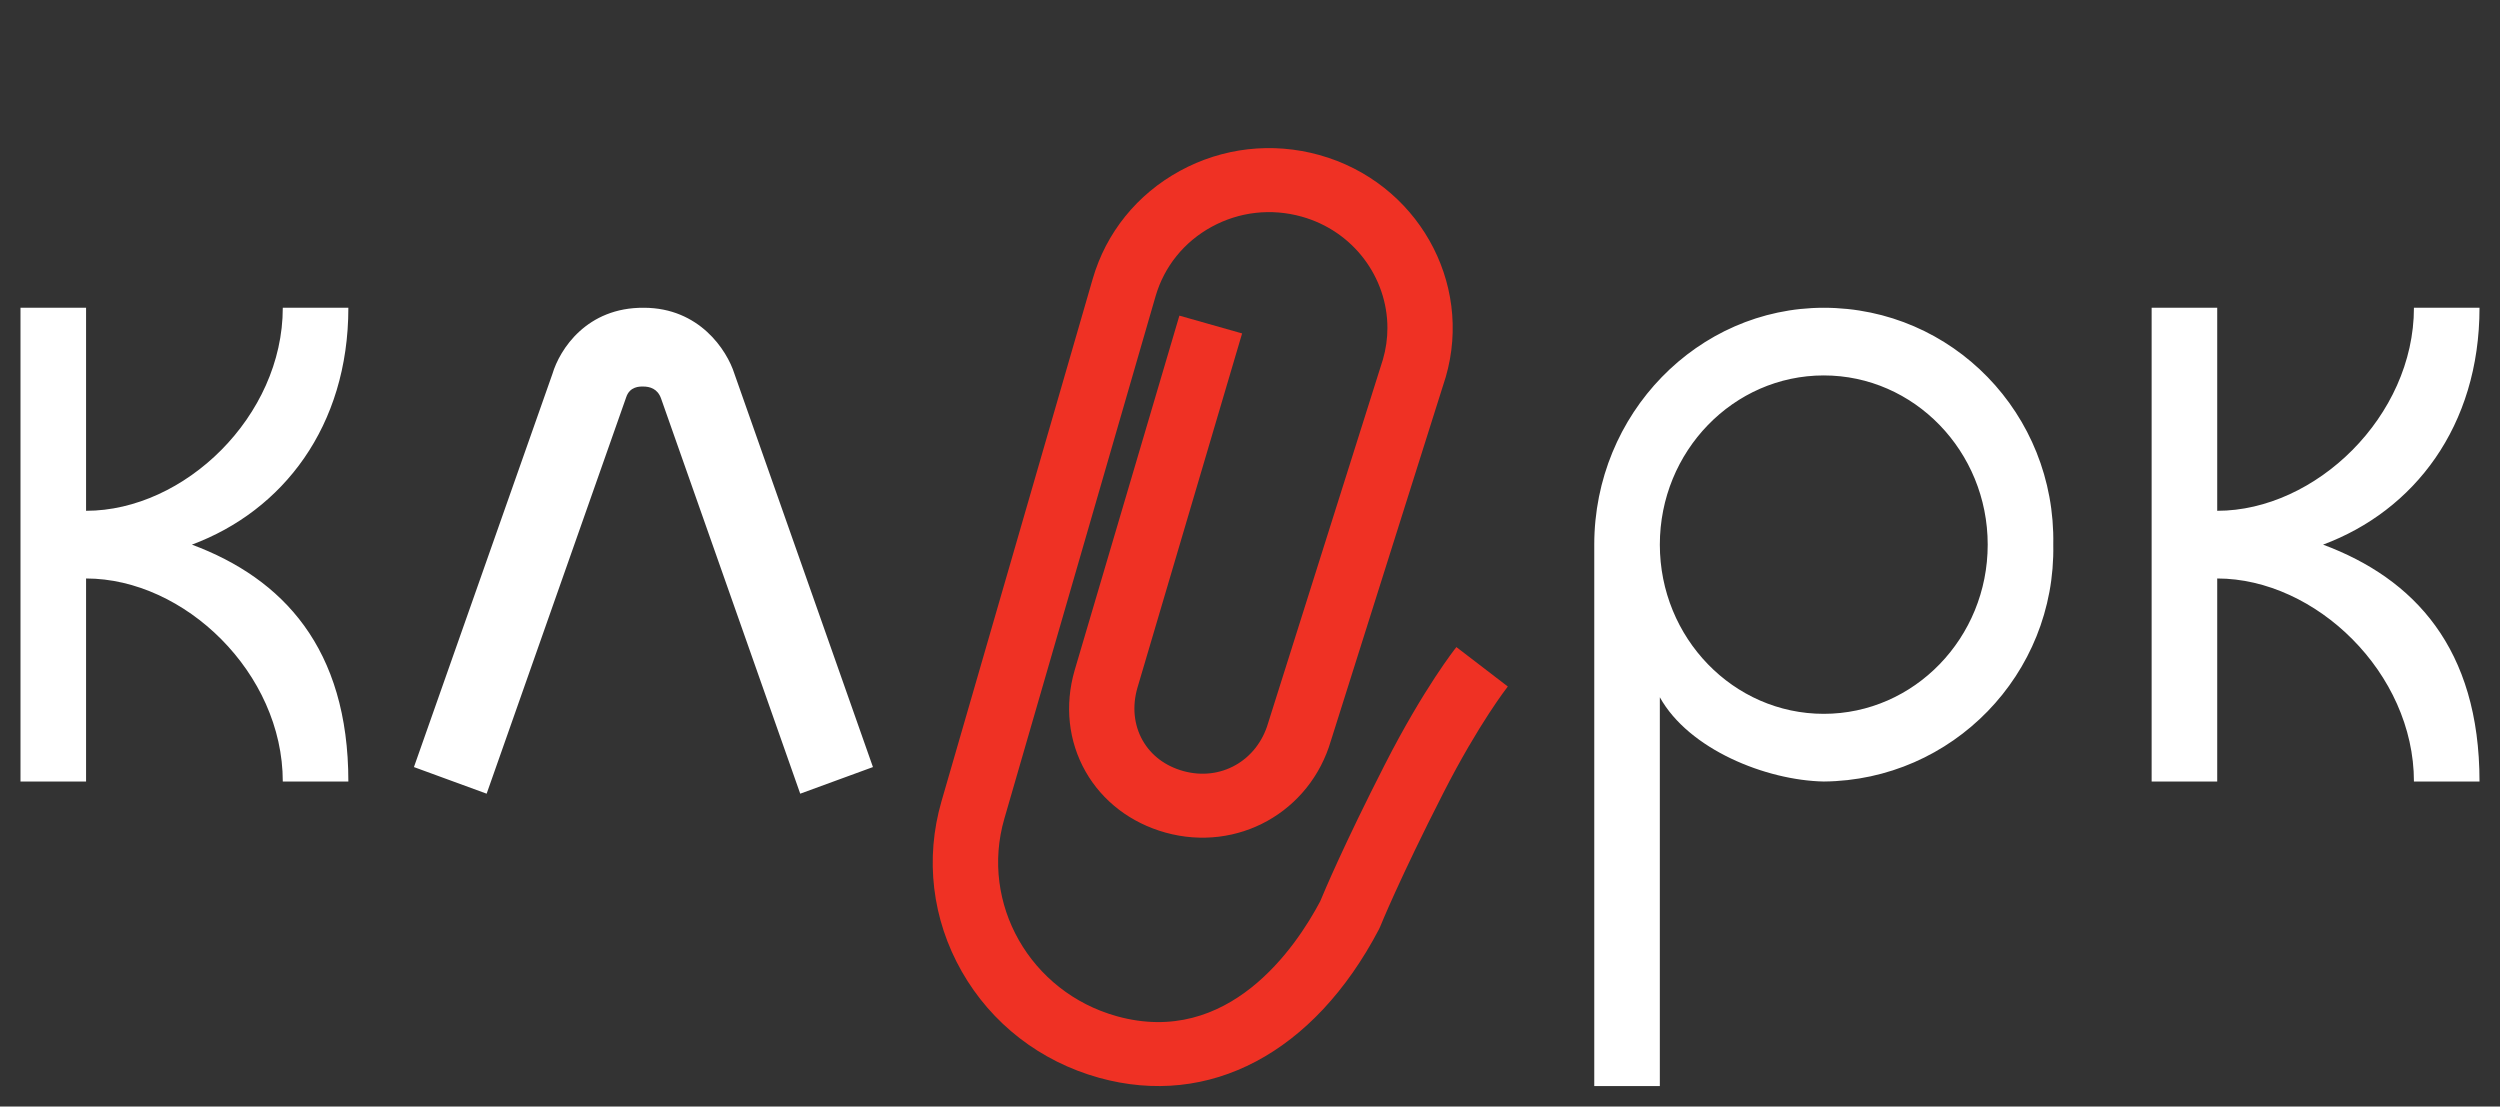 <?xml version="1.0" encoding="UTF-8"?> <svg xmlns="http://www.w3.org/2000/svg" width="122" height="54" viewBox="0 0 122 54" fill="none"><rect x="0" y="0" width="122" height="54" fill="#333333" stroke="none"/> <path d="M117.8 15.019C117.8 20.32 112.997 24.927 108.2 24.927V15.019L105 15.019V38.138H108.2V28.23C113 28.23 117.8 32.839 117.8 38.138H121C121 31.631 117.8 28.23 113.366 26.578C117.8 24.927 121 20.812 121 15.019H117.8ZM13.8 15.019C13.8 20.32 8.997 24.927 4.2 24.927V15.019L1 15.019V38.138H4.2V28.23C9 28.23 13.8 32.839 13.8 38.138H17C17 31.631 13.8 28.23 9.366 26.578C13.8 24.927 17 20.812 17 15.019H13.8ZM26.959 18.245C26.936 18.307 20.2 37.433 20.2 37.433L23.748 38.732C23.748 38.732 30.549 19.416 30.557 19.389C30.73 18.855 31.218 18.861 31.378 18.863C31.703 18.861 32.09 18.962 32.261 19.449L39.051 38.732L42.6 37.433L35.841 18.243C35.474 17.08 34.124 15.021 31.419 15.019C28.636 14.997 27.318 17.039 26.959 18.245ZM81 26.578C81 22.025 84.589 18.321 89 18.321C93.411 18.321 97 22.025 97 26.578C97 31.131 93.411 34.835 89 34.835C84.589 34.835 81 31.131 81 26.578ZM77.8 26.578V53H81V34.026C82.413 36.57 86.179 38.083 89 38.138C95.27 38.083 100.322 32.909 100.2 26.578C100.322 20.192 95.27 15.019 89 15.019C82.852 15.019 77.8 20.192 77.8 26.578Z" fill="white"></path> <path d="M71.072 31.578L73.581 33.502C73.568 33.52 72.176 35.285 70.431 38.705C68.297 42.884 67.365 45.191 67.356 45.213L67.29 45.356C64.124 51.388 59.017 54.093 53.628 52.594C50.76 51.795 48.383 49.953 46.933 47.406C45.483 44.857 45.132 41.907 45.946 39.098L53.325 13.606C53.979 11.352 55.489 9.482 57.577 8.341C59.666 7.2 62.083 6.925 64.385 7.565C69.134 8.888 71.9 13.748 70.552 18.4L70.541 18.434L64.943 36.164L64.953 36.13C63.938 39.631 60.389 41.607 56.874 40.63C55.185 40.16 53.802 39.103 52.978 37.655C52.137 36.176 51.946 34.422 52.443 32.708L57.554 15.403L60.615 16.271L55.505 33.568C55.244 34.473 55.335 35.383 55.762 36.134C56.178 36.865 56.863 37.381 57.744 37.627C59.57 38.134 61.352 37.124 61.887 35.277L61.898 35.241C61.898 35.241 67.467 17.604 67.486 17.543C67.635 17.031 67.706 16.515 67.706 16.006C67.706 13.544 66.049 11.274 63.514 10.569C62.03 10.157 60.474 10.333 59.129 11.068C57.785 11.802 56.812 13.007 56.391 14.459L49.012 39.951C47.812 44.09 50.274 48.414 54.5 49.591C59.954 51.108 63.24 46.223 64.425 43.986C64.612 43.533 65.573 41.243 67.58 37.31C69.486 33.577 71.008 31.657 71.072 31.578Z" fill="#EF3124"></path> </svg> 